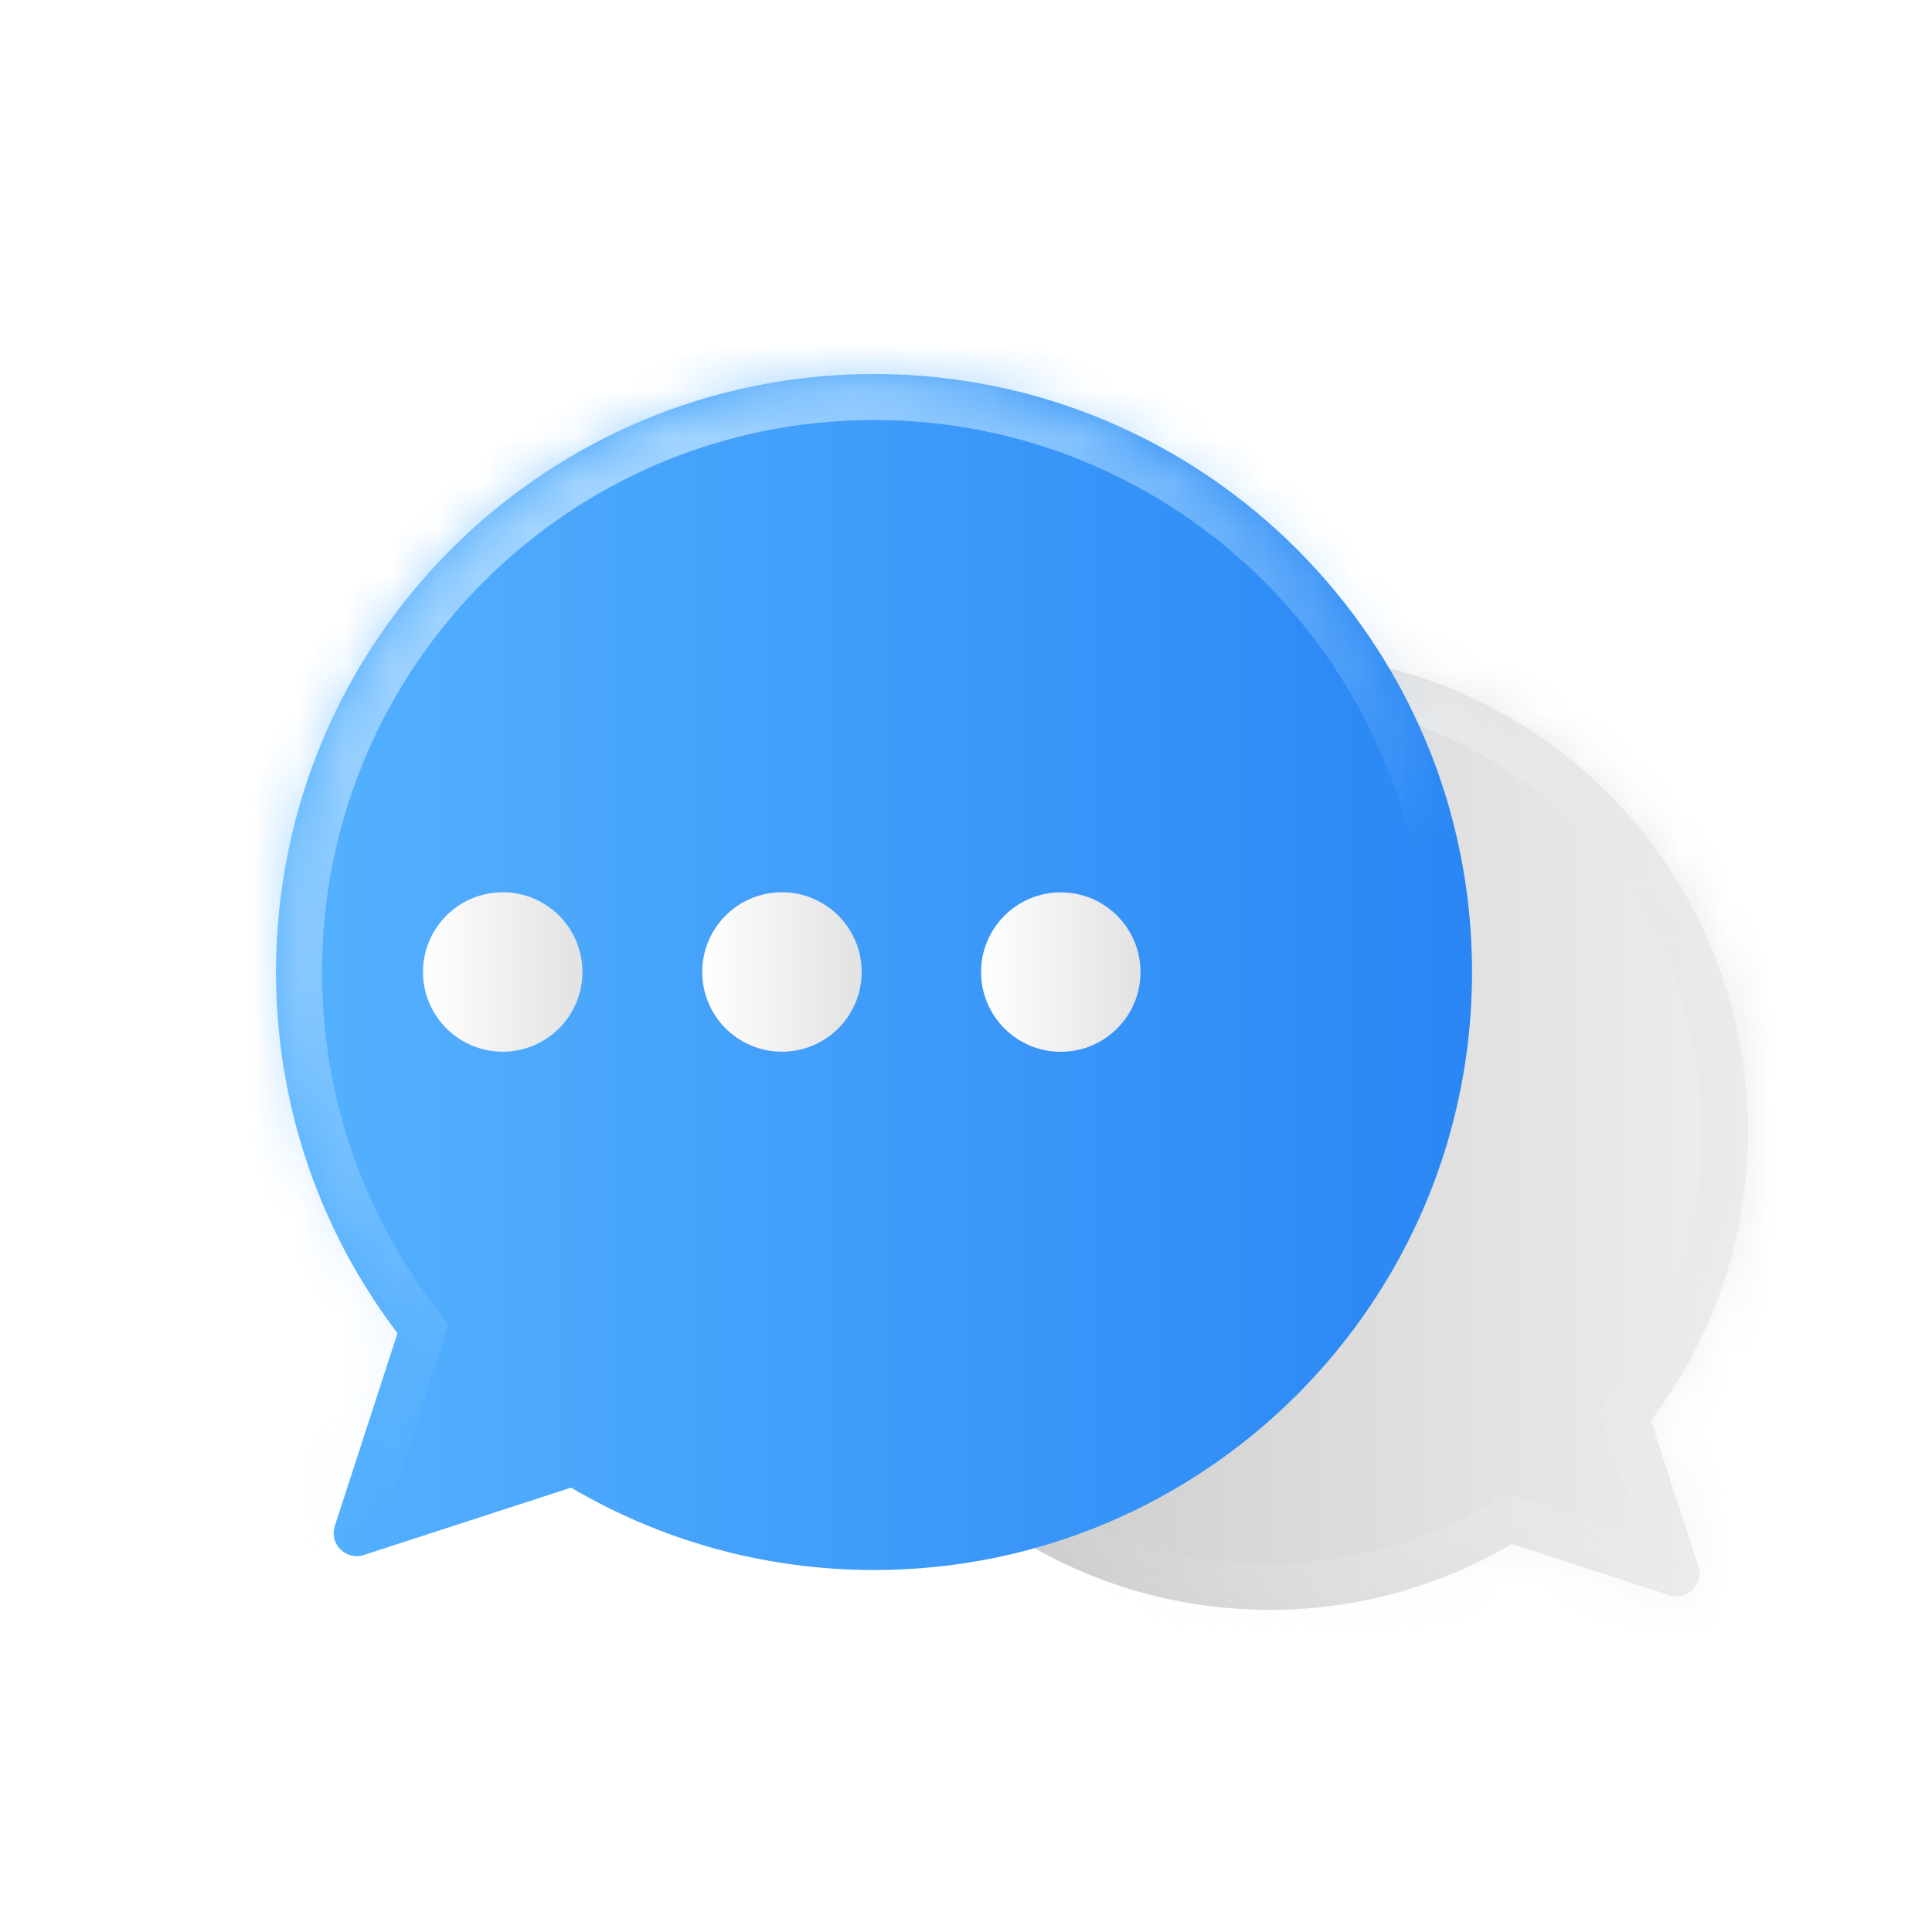 <svg xmlns="http://www.w3.org/2000/svg" width="42" height="42" viewBox="0 0 42 42" fill="none">
  <mask id="path-1-inside-1_27434_30194" fill="white">
    <path d="M27.6 14.197C21.856 14.197 17.199 18.854 17.199 24.598C17.2 30.341 21.856 34.997 27.6 34.997C29.522 34.997 31.321 34.473 32.866 33.563L36.289 34.677C36.677 34.803 37.045 34.435 36.919 34.047L35.889 30.877C37.213 29.132 38 26.957 38 24.598C38 18.854 33.343 14.197 27.6 14.197Z"/>
  </mask>
  <path d="M27.6 14.197C21.856 14.197 17.199 18.854 17.199 24.598C17.2 30.341 21.856 34.997 27.6 34.997C29.522 34.997 31.321 34.473 32.866 33.563L36.289 34.677C36.677 34.803 37.045 34.435 36.919 34.047L35.889 30.877C37.213 29.132 38 26.957 38 24.598C38 18.854 33.343 14.197 27.6 14.197Z" fill="url(#paint0_linear_27434_30194)"/>
  <path d="M27.6 14.197L27.6 13.197H27.6V14.197ZM17.199 24.598L16.199 24.598V24.598H17.199ZM27.6 34.997V35.997H27.6L27.6 34.997ZM32.866 33.563L32.359 32.702L32.747 32.473L33.175 32.612L32.866 33.563ZM36.289 34.677L35.981 35.628L35.98 35.628L36.289 34.677ZM36.919 34.047L37.87 33.738L37.87 33.738L36.919 34.047ZM35.889 30.877L34.938 31.186L34.776 30.689L35.092 30.273L35.889 30.877ZM38 24.598H39V24.598L38 24.598ZM27.6 14.197L27.6 15.197C22.408 15.197 18.199 19.406 18.199 24.598H17.199H16.199C16.199 18.302 21.303 13.197 27.6 13.197L27.6 14.197ZM17.199 24.598L18.199 24.598C18.199 29.789 22.408 33.997 27.6 33.997L27.6 34.997L27.6 35.997C21.304 35.997 16.2 30.893 16.199 24.598L17.199 24.598ZM27.6 34.997V33.997C29.338 33.997 30.962 33.524 32.359 32.702L32.866 33.563L33.373 34.425C31.68 35.422 29.706 35.997 27.6 35.997V34.997ZM32.866 33.563L33.175 32.612L36.598 33.726L36.289 34.677L35.98 35.628L32.557 34.514L32.866 33.563ZM36.289 34.677L36.597 33.725C36.209 33.6 35.842 33.967 35.968 34.355L36.919 34.047L37.87 33.738C38.248 34.904 37.145 36.006 35.981 35.628L36.289 34.677ZM36.919 34.047L35.968 34.356L34.938 31.186L35.889 30.877L36.84 30.568L37.87 33.738L36.919 34.047ZM35.889 30.877L35.092 30.273C36.289 28.695 37 26.731 37 24.598L38 24.598L39 24.598C39 27.183 38.136 29.569 36.685 31.481L35.889 30.877ZM38 24.598H37C37 19.406 32.791 15.197 27.6 15.197V14.197V13.197C33.896 13.197 39 18.302 39 24.598H38Z" fill="url(#paint1_linear_27434_30194)" mask="url(#path-1-inside-1_27434_30194)"/>
  <g filter="url(#filter0_d_27434_30194)">
    <mask id="path-3-inside-2_27434_30194" fill="white">
      <path d="M17 7.131C24.18 7.131 30.001 12.951 30.001 20.131C30.001 27.311 24.18 33.131 17 33.131C14.596 33.131 12.346 32.477 10.414 31.34L5.908 32.805C5.52 32.931 5.152 32.563 5.278 32.175L6.641 27.982C4.984 25.801 4 23.081 4 20.131C4 12.951 9.82 7.131 17 7.131Z"/>
    </mask>
    <path d="M17 7.131C24.18 7.131 30.001 12.951 30.001 20.131C30.001 27.311 24.18 33.131 17 33.131C14.596 33.131 12.346 32.477 10.414 31.34L5.908 32.805C5.52 32.931 5.152 32.563 5.278 32.175L6.641 27.982C4.984 25.801 4 23.081 4 20.131C4 12.951 9.82 7.131 17 7.131Z" fill="url(#paint2_linear_27434_30194)"/>
    <path d="M17 7.131V6.131H17L17 7.131ZM30.001 20.131L31.001 20.131V20.131H30.001ZM17 33.131L17 34.131H17V33.131ZM10.414 31.34L10.921 30.478L10.533 30.25L10.105 30.389L10.414 31.34ZM5.908 32.805L6.217 33.756L6.217 33.756L5.908 32.805ZM5.278 32.175L6.229 32.484L6.229 32.484L5.278 32.175ZM6.641 27.982L7.592 28.291L7.753 27.794L7.437 27.378L6.641 27.982ZM4 20.131H3V20.131L4 20.131ZM17 7.131V8.131C23.628 8.131 29.001 13.504 29.001 20.131H30.001H31.001C31.001 12.399 24.732 6.131 17 6.131V7.131ZM30.001 20.131L29.001 20.131C29.001 26.758 23.628 32.131 17 32.131V33.131V34.131C24.732 34.131 31.001 27.863 31.001 20.131L30.001 20.131ZM17 33.131L17 32.131C14.78 32.131 12.704 31.528 10.921 30.478L10.414 31.34L9.907 32.202C11.987 33.427 14.413 34.131 17 34.131L17 33.131ZM10.414 31.34L10.105 30.389L5.599 31.854L5.908 32.805L6.217 33.756L10.723 32.291L10.414 31.34ZM5.908 32.805L5.599 31.854C5.988 31.727 6.356 32.095 6.229 32.484L5.278 32.175L4.327 31.866C3.948 33.031 5.052 34.135 6.217 33.756L5.908 32.805ZM5.278 32.175L6.229 32.484L7.592 28.291L6.641 27.982L5.69 27.673L4.327 31.866L5.278 32.175ZM6.641 27.982L7.437 27.378C5.908 25.364 5 22.855 5 20.131L4 20.131L3 20.131C3 23.308 4.061 26.238 5.844 28.587L6.641 27.982ZM4 20.131H5C5 13.504 10.373 8.131 17 8.131L17 7.131L17 6.131C9.268 6.131 3 12.399 3 20.131H4Z" fill="url(#paint3_linear_27434_30194)" mask="url(#path-3-inside-2_27434_30194)"/>
  </g>
  <g filter="url(#filter1_d_27434_30194)">
    <ellipse cx="10.929" cy="20.13" rx="1.733" ry="1.733" fill="url(#paint4_linear_27434_30194)"/>
  </g>
  <g filter="url(#filter2_d_27434_30194)">
    <ellipse cx="16.999" cy="20.13" rx="1.733" ry="1.733" fill="url(#paint5_linear_27434_30194)"/>
  </g>
  <g filter="url(#filter3_d_27434_30194)">
    <ellipse cx="23.061" cy="20.132" rx="1.733" ry="1.733" fill="url(#paint6_linear_27434_30194)"/>
  </g>
  <defs>
    <filter id="filter0_d_27434_30194" x="2" y="4.131" width="34" height="34" filterUnits="userSpaceOnUse" color-interpolation-filters="sRGB">
      <feFlood flood-opacity="0" result="BackgroundImageFix"/>
      <feColorMatrix in="SourceAlpha" type="matrix" values="0 0 0 0 0 0 0 0 0 0 0 0 0 0 0 0 0 0 127 0" result="hardAlpha"/>
      <feOffset dx="2" dy="1"/>
      <feGaussianBlur stdDeviation="2"/>
      <feComposite in2="hardAlpha" operator="out"/>
      <feColorMatrix type="matrix" values="0 0 0 0 0 0 0 0 0 0 0 0 0 0 0 0 0 0 0.15 0"/>
      <feBlend mode="normal" in2="BackgroundImageFix" result="effect1_dropShadow_27434_30194"/>
      <feBlend mode="normal" in="SourceGraphic" in2="effect1_dropShadow_27434_30194" result="shape"/>
    </filter>
    <filter id="filter1_d_27434_30194" x="7.195" y="17.396" width="7.469" height="7.467" filterUnits="userSpaceOnUse" color-interpolation-filters="sRGB">
      <feFlood flood-opacity="0" result="BackgroundImageFix"/>
      <feColorMatrix in="SourceAlpha" type="matrix" values="0 0 0 0 0 0 0 0 0 0 0 0 0 0 0 0 0 0 127 0" result="hardAlpha"/>
      <feOffset dy="1"/>
      <feGaussianBlur stdDeviation="1"/>
      <feComposite in2="hardAlpha" operator="out"/>
      <feColorMatrix type="matrix" values="0 0 0 0 0 0 0 0 0 0 0 0 0 0 0 0 0 0 0.2 0"/>
      <feBlend mode="normal" in2="BackgroundImageFix" result="effect1_dropShadow_27434_30194"/>
      <feBlend mode="normal" in="SourceGraphic" in2="effect1_dropShadow_27434_30194" result="shape"/>
    </filter>
    <filter id="filter2_d_27434_30194" x="13.266" y="17.396" width="7.469" height="7.467" filterUnits="userSpaceOnUse" color-interpolation-filters="sRGB">
      <feFlood flood-opacity="0" result="BackgroundImageFix"/>
      <feColorMatrix in="SourceAlpha" type="matrix" values="0 0 0 0 0 0 0 0 0 0 0 0 0 0 0 0 0 0 127 0" result="hardAlpha"/>
      <feOffset dy="1"/>
      <feGaussianBlur stdDeviation="1"/>
      <feComposite in2="hardAlpha" operator="out"/>
      <feColorMatrix type="matrix" values="0 0 0 0 0 0 0 0 0 0 0 0 0 0 0 0 0 0 0.2 0"/>
      <feBlend mode="normal" in2="BackgroundImageFix" result="effect1_dropShadow_27434_30194"/>
      <feBlend mode="normal" in="SourceGraphic" in2="effect1_dropShadow_27434_30194" result="shape"/>
    </filter>
    <filter id="filter3_d_27434_30194" x="19.328" y="17.398" width="7.469" height="7.467" filterUnits="userSpaceOnUse" color-interpolation-filters="sRGB">
      <feFlood flood-opacity="0" result="BackgroundImageFix"/>
      <feColorMatrix in="SourceAlpha" type="matrix" values="0 0 0 0 0 0 0 0 0 0 0 0 0 0 0 0 0 0 127 0" result="hardAlpha"/>
      <feOffset dy="1"/>
      <feGaussianBlur stdDeviation="1"/>
      <feComposite in2="hardAlpha" operator="out"/>
      <feColorMatrix type="matrix" values="0 0 0 0 0 0 0 0 0 0 0 0 0 0 0 0 0 0 0.2 0"/>
      <feBlend mode="normal" in2="BackgroundImageFix" result="effect1_dropShadow_27434_30194"/>
      <feBlend mode="normal" in="SourceGraphic" in2="effect1_dropShadow_27434_30194" result="shape"/>
    </filter>
    <linearGradient id="paint0_linear_27434_30194" x1="38" y1="24.597" x2="17.199" y2="24.597" gradientUnits="userSpaceOnUse">
      <stop stop-color="#EEEEEE"/>
      <stop offset="1" stop-color="#C3C3C3"/>
    </linearGradient>
    <linearGradient id="paint1_linear_27434_30194" x1="37.8" y1="20.997" x2="23.933" y2="34.864" gradientUnits="userSpaceOnUse">
      <stop stop-color="#E8E8E8"/>
      <stop offset="1" stop-color="#EDEDED" stop-opacity="0"/>
    </linearGradient>
    <linearGradient id="paint2_linear_27434_30194" x1="4" y1="20.131" x2="30.001" y2="20.131" gradientUnits="userSpaceOnUse">
      <stop stop-color="#55B2FF"/>
      <stop offset="1" stop-color="#2986F4"/>
    </linearGradient>
    <linearGradient id="paint3_linear_27434_30194" x1="8.206" y1="11.337" x2="17" y2="25.102" gradientUnits="userSpaceOnUse">
      <stop stop-color="#A2D4FF"/>
      <stop offset="1" stop-color="#A2D4FF" stop-opacity="0"/>
    </linearGradient>
    <linearGradient id="paint4_linear_27434_30194" x1="9.195" y1="20.13" x2="12.662" y2="20.13" gradientUnits="userSpaceOnUse">
      <stop stop-color="white"/>
      <stop offset="1" stop-color="#E2E2E2"/>
    </linearGradient>
    <linearGradient id="paint5_linear_27434_30194" x1="15.266" y1="20.13" x2="18.732" y2="20.13" gradientUnits="userSpaceOnUse">
      <stop stop-color="white"/>
      <stop offset="1" stop-color="#E2E2E2"/>
    </linearGradient>
    <linearGradient id="paint6_linear_27434_30194" x1="21.328" y1="20.132" x2="24.795" y2="20.132" gradientUnits="userSpaceOnUse">
      <stop stop-color="white"/>
      <stop offset="1" stop-color="#E2E2E2"/>
    </linearGradient>
  </defs>
</svg>